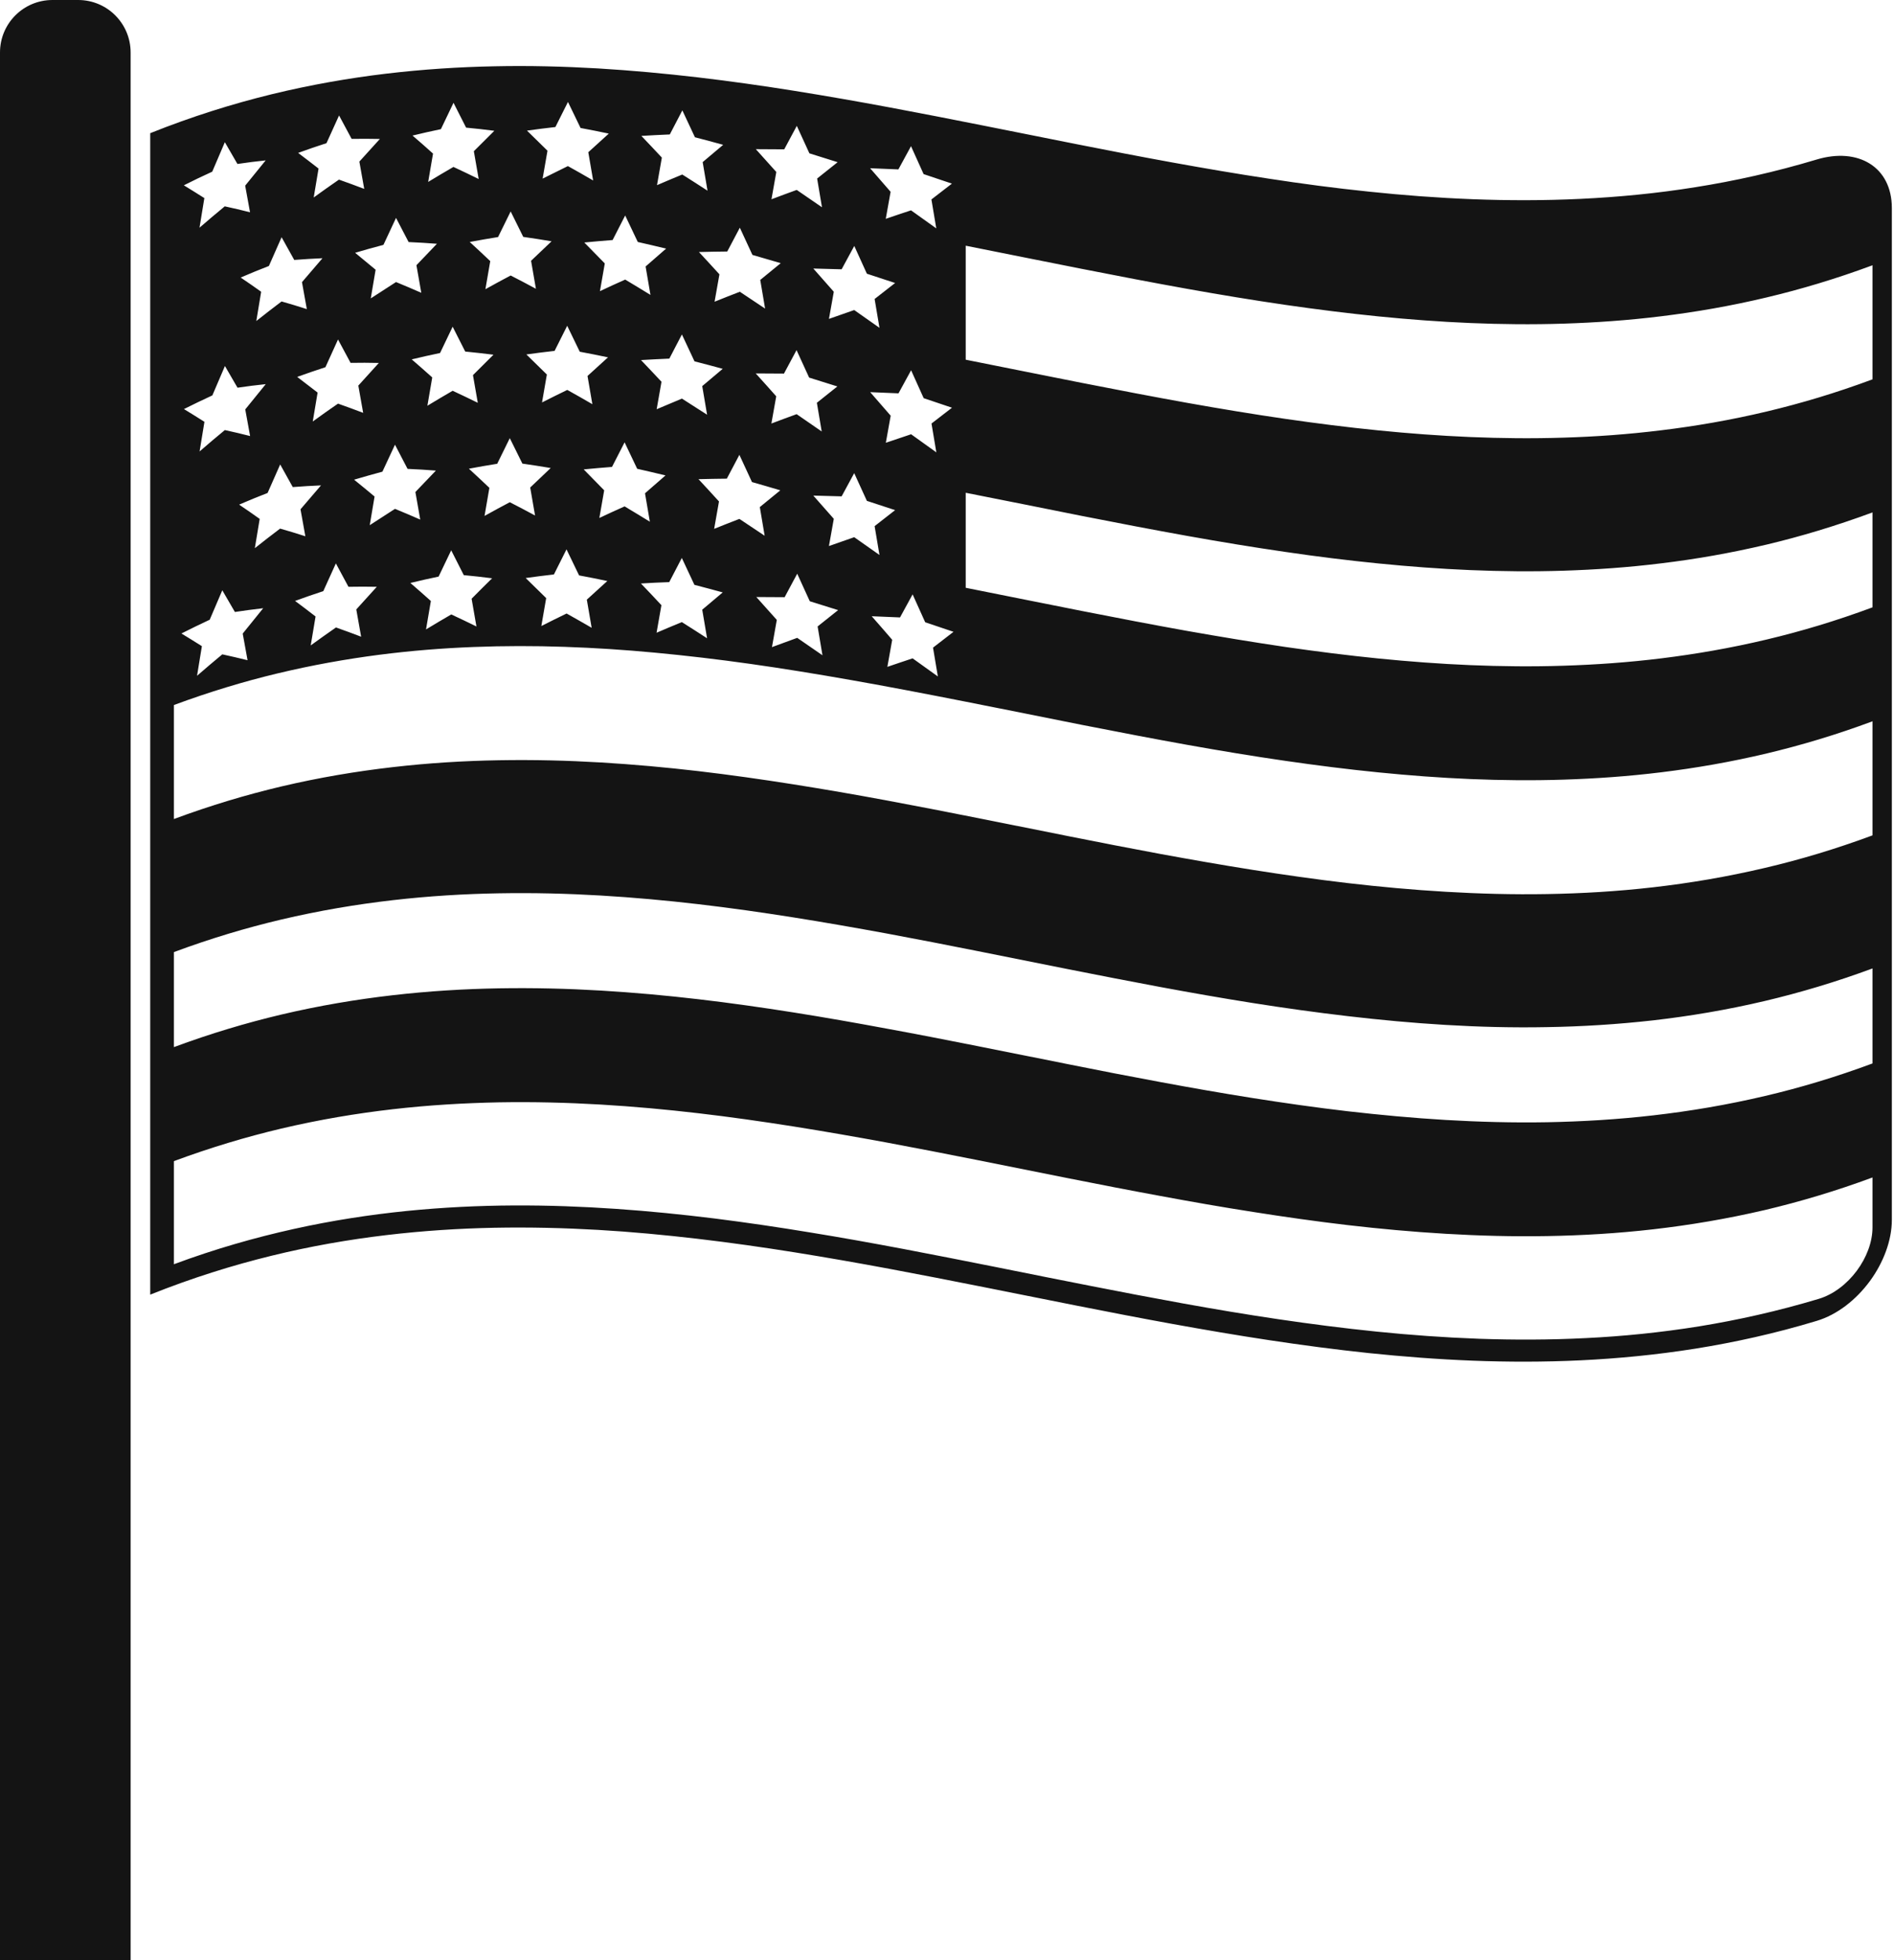 <?xml version="1.0" encoding="UTF-8"?> <svg xmlns="http://www.w3.org/2000/svg" xmlns:xlink="http://www.w3.org/1999/xlink" width="116px" height="120px" viewBox="0 0 116 120" version="1.1"><!-- Generator: Sketch 63.1 (92452) - https://sketch.com --><title>flag</title><desc>Created with Sketch.</desc><g id="Designs" stroke="none" stroke-width="1" fill="none" fill-rule="evenodd"><g id="Path-Lighting" transform="translate(-663, -4978)" fill="#141414"><g id="flag" transform="translate(663, 4978)"><path d="M114.683,20.281 L114.683,23.224 C112.427,24.063 110.282,24.698 108.224,25.188 C105.974,25.724 103.828,26.089 101.766,26.339 C99.703,26.594 97.714,26.734 95.771,26.792 C93.828,26.854 91.933,26.833 90.052,26.755 C88.172,26.677 86.307,26.537 84.427,26.349 C82.547,26.162 80.651,25.922 78.708,25.641 C76.766,25.359 74.776,25.031 72.708,24.662 C70.646,24.292 68.5,23.88 66.25,23.438 C64,22.995 61.641,22.516 59.146,22.021 L59.146,15.042 C61.641,15.537 64,16.016 66.25,16.458 C68.5,16.901 70.646,17.313 72.708,17.682 C74.776,18.052 76.766,18.38 78.708,18.662 C80.651,18.943 82.547,19.182 84.427,19.37 C86.307,19.557 88.172,19.698 90.052,19.776 C91.933,19.854 93.828,19.875 95.771,19.813 C97.714,19.75 99.703,19.615 101.766,19.359 C103.834,19.104 105.974,18.74 108.224,18.203 C110.276,17.714 112.427,17.078 114.683,16.24 L114.683,20.281 Z M114.683,32.818 L114.683,37.182 C112.427,38.021 110.282,38.656 108.224,39.146 C105.974,39.682 103.828,40.047 101.766,40.302 C99.703,40.557 97.714,40.693 95.771,40.755 C93.828,40.818 91.933,40.797 90.052,40.719 C88.172,40.641 86.307,40.5 84.427,40.313 C82.547,40.125 80.651,39.885 78.708,39.604 C76.766,39.318 74.776,38.99 72.708,38.625 C70.646,38.255 68.5,37.844 66.25,37.401 C64,36.958 61.641,36.479 59.146,35.984 L59.146,30.167 C61.641,30.656 64,31.135 66.25,31.583 C68.5,32.026 70.646,32.437 72.708,32.807 C74.776,33.177 76.766,33.505 78.708,33.786 C80.651,34.073 82.547,34.307 84.427,34.495 C86.307,34.682 88.172,34.823 90.052,34.901 C91.933,34.979 93.828,35 95.771,34.938 C97.714,34.875 99.703,34.74 101.766,34.484 C103.834,34.234 105.974,33.865 108.224,33.333 C110.276,32.844 112.427,32.203 114.683,31.37 L114.683,32.823 L114.683,32.818 Z M114.683,44.167 L114.683,51.141 C112.433,51.974 110.245,52.63 108.105,53.13 C105.766,53.682 103.485,54.063 101.266,54.318 C99.047,54.573 96.881,54.698 94.761,54.734 C92.641,54.771 90.568,54.714 88.537,54.594 C86.506,54.474 84.511,54.292 82.547,54.063 C80.584,53.833 78.651,53.557 76.735,53.255 C74.823,52.953 72.933,52.62 71.052,52.276 C69.172,51.927 67.308,51.563 65.448,51.193 C63.589,50.823 61.729,50.448 59.87,50.078 C58.011,49.708 56.141,49.344 54.266,48.995 C52.386,48.646 50.495,48.318 48.584,48.016 C46.672,47.714 44.735,47.438 42.771,47.208 C40.808,46.979 38.813,46.797 36.782,46.677 C34.75,46.557 32.677,46.505 30.558,46.542 C28.438,46.578 26.271,46.708 24.052,46.964 C21.834,47.219 19.552,47.599 17.214,48.151 C15.084,48.656 12.896,49.307 10.651,50.141 L10.651,43.161 C12.86,42.344 14.948,41.719 16.938,41.24 C19.125,40.714 21.198,40.349 23.198,40.089 C25.193,39.833 27.115,39.682 29,39.609 C30.881,39.536 32.724,39.536 34.568,39.599 C36.412,39.661 38.255,39.781 40.136,39.958 C42.016,40.135 43.938,40.359 45.938,40.641 C47.933,40.922 50.011,41.26 52.198,41.646 C54.386,42.031 56.693,42.474 59.151,42.958 C61.646,43.448 64.005,43.927 66.255,44.375 C68.505,44.818 70.651,45.229 72.714,45.599 C74.782,45.969 76.771,46.297 78.714,46.578 C80.657,46.859 82.552,47.099 84.433,47.286 C86.313,47.474 88.177,47.615 90.058,47.693 C91.938,47.771 93.834,47.792 95.777,47.729 C97.719,47.667 99.709,47.531 101.771,47.276 C103.839,47.021 105.98,46.656 108.23,46.12 C110.282,45.63 112.433,44.995 114.688,44.156 L114.688,44.161 L114.683,44.167 Z M114.683,61.563 L114.683,65.104 C112.433,65.938 110.245,66.594 108.105,67.094 C105.766,67.646 103.485,68.026 101.266,68.281 C99.047,68.537 96.881,68.662 94.761,68.703 C92.641,68.74 90.568,68.682 88.537,68.563 C86.506,68.443 84.511,68.255 82.547,68.031 C80.584,67.802 78.651,67.526 76.735,67.224 C74.823,66.922 72.933,66.589 71.052,66.24 C69.172,65.891 67.308,65.531 65.448,65.156 C63.589,64.787 61.729,64.412 59.87,64.042 C58.011,63.672 56.141,63.307 54.266,62.964 C52.386,62.615 50.495,62.281 48.584,61.979 C46.672,61.677 44.735,61.401 42.771,61.172 C40.808,60.943 38.813,60.761 36.782,60.641 C34.75,60.521 32.677,60.469 30.558,60.505 C28.438,60.542 26.271,60.672 24.052,60.927 C21.834,61.182 19.552,61.563 17.214,62.115 C15.084,62.62 12.896,63.271 10.651,64.104 L10.651,58.287 C12.896,57.453 15.078,56.802 17.214,56.297 C19.558,55.745 21.834,55.365 24.052,55.109 C26.271,54.854 28.438,54.724 30.558,54.688 C32.677,54.651 34.75,54.703 36.782,54.823 C38.813,54.943 40.808,55.125 42.771,55.354 C44.735,55.583 46.672,55.859 48.584,56.162 C50.495,56.464 52.386,56.797 54.266,57.141 C56.146,57.49 58.011,57.854 59.87,58.224 C61.729,58.594 63.589,58.969 65.448,59.339 C67.313,59.708 69.177,60.073 71.052,60.422 C72.933,60.771 74.823,61.104 76.735,61.406 C78.646,61.708 80.584,61.979 82.547,62.208 C84.511,62.438 86.506,62.625 88.537,62.745 C90.568,62.865 92.641,62.922 94.761,62.88 C96.881,62.844 99.047,62.714 101.266,62.464 C103.485,62.208 105.766,61.828 108.105,61.276 C110.24,60.771 112.433,60.12 114.683,59.287 L114.683,61.563 Z M114.683,75.141 C114.683,76.943 113.209,78.969 111.391,79.516 C108.875,80.271 106.433,80.813 104.063,81.199 C101.693,81.579 99.391,81.808 97.146,81.917 C94.901,82.032 92.719,82.032 90.584,81.959 C88.448,81.881 86.365,81.73 84.318,81.521 C82.271,81.313 80.266,81.053 78.287,80.761 C76.308,80.469 74.36,80.141 72.433,79.792 C70.506,79.443 68.594,79.079 66.698,78.704 C64.797,78.334 62.912,77.954 61.021,77.574 C59.136,77.199 57.245,76.824 55.344,76.464 C53.443,76.105 51.537,75.761 49.61,75.449 C47.683,75.131 45.735,74.844 43.756,74.594 C41.776,74.35 39.771,74.146 37.724,74.006 C35.677,73.865 33.594,73.787 31.459,73.797 C29.323,73.808 27.141,73.912 24.896,74.136 C22.651,74.365 20.349,74.714 17.98,75.24 C15.61,75.766 13.167,76.459 10.651,77.396 L10.651,71.084 C12.896,70.251 15.079,69.6 17.214,69.094 C19.558,68.542 21.834,68.162 24.053,67.907 C26.271,67.652 28.438,67.527 30.558,67.485 C32.677,67.449 34.75,67.501 36.782,67.62 C38.813,67.74 40.808,67.922 42.771,68.152 C44.735,68.381 46.667,68.657 48.584,68.959 C50.495,69.261 52.386,69.594 54.266,69.938 C56.146,70.287 58.011,70.652 59.87,71.021 C61.73,71.391 63.589,71.766 65.448,72.136 C67.313,72.506 69.178,72.87 71.053,73.214 C72.933,73.563 74.823,73.896 76.735,74.193 C78.646,74.495 80.584,74.771 82.547,75.001 C84.511,75.23 86.506,75.412 88.537,75.532 C90.568,75.652 92.641,75.709 94.761,75.672 C96.881,75.636 99.047,75.511 101.266,75.256 C103.485,75.001 105.766,74.62 108.105,74.074 C110.24,73.568 112.433,72.917 114.683,72.084 L114.683,75.141 Z M12.844,37.939 C13.151,37.215 13.308,36.855 13.615,36.137 C13.922,36.663 14.078,36.928 14.386,37.465 C15.078,37.36 15.427,37.319 16.12,37.235 C15.62,37.85 15.37,38.157 14.865,38.788 C14.985,39.439 15.042,39.767 15.162,40.418 C14.542,40.267 14.235,40.194 13.615,40.059 C12.995,40.574 12.688,40.835 12.068,41.371 C12.188,40.647 12.245,40.282 12.365,39.558 C11.86,39.241 11.61,39.085 11.11,38.782 C11.802,38.433 12.151,38.267 12.844,37.939 L12.844,37.939 Z M13.005,24.209 C13.313,23.485 13.469,23.126 13.776,22.407 C14.084,22.938 14.24,23.204 14.547,23.735 C15.24,23.636 15.583,23.59 16.276,23.517 C15.776,24.131 15.526,24.438 15.021,25.064 C15.141,25.715 15.198,26.043 15.318,26.694 C14.698,26.538 14.391,26.465 13.771,26.329 C13.151,26.84 12.844,27.1 12.224,27.637 C12.344,26.913 12.401,26.548 12.521,25.824 C12.021,25.506 11.766,25.35 11.266,25.043 C11.958,24.699 12.307,24.532 13,24.209 L13.005,24.209 Z M13,10.507 C13.307,9.783 13.464,9.423 13.771,8.705 C14.078,9.236 14.234,9.501 14.542,10.038 C15.234,9.939 15.578,9.892 16.271,9.819 C15.771,10.434 15.521,10.741 15.016,11.366 C15.136,12.017 15.193,12.345 15.313,12.996 C14.693,12.84 14.386,12.767 13.766,12.632 C13.146,13.147 12.839,13.403 12.219,13.939 C12.339,13.215 12.396,12.851 12.516,12.127 C12.016,11.809 11.76,11.653 11.26,11.345 C11.953,10.996 12.302,10.83 12.995,10.512 L13,10.507 Z M17.25,14.528 C17.557,15.08 17.714,15.356 18.021,15.913 C18.714,15.861 19.057,15.84 19.75,15.809 C19.25,16.387 19,16.679 18.495,17.272 C18.615,17.934 18.672,18.262 18.792,18.924 C18.172,18.726 17.865,18.632 17.245,18.455 C16.625,18.924 16.318,19.163 15.698,19.653 C15.818,18.934 15.875,18.575 15.995,17.861 C15.495,17.507 15.245,17.33 14.74,16.991 C15.432,16.694 15.776,16.554 16.469,16.283 C16.776,15.58 16.932,15.231 17.24,14.538 L17.25,14.528 Z M19.995,8.767 C20.302,8.085 20.458,7.746 20.766,7.069 C21.073,7.642 21.229,7.929 21.536,8.502 C22.229,8.491 22.573,8.496 23.266,8.507 C22.766,9.054 22.516,9.33 22.01,9.892 C22.13,10.559 22.187,10.892 22.307,11.564 C21.687,11.33 21.38,11.215 20.76,10.996 C20.141,11.424 19.833,11.642 19.213,12.09 C19.333,11.382 19.39,11.028 19.51,10.319 C19.01,9.929 18.76,9.741 18.26,9.361 C18.953,9.111 19.297,8.991 19.989,8.767 L19.995,8.767 Z M24.255,13.34 C24.562,13.929 24.719,14.226 25.026,14.819 C25.719,14.851 26.062,14.872 26.76,14.924 C26.26,15.444 26.01,15.71 25.505,16.236 C25.625,16.913 25.682,17.252 25.802,17.924 C25.182,17.653 24.875,17.523 24.255,17.267 C23.635,17.663 23.328,17.861 22.708,18.267 C22.828,17.564 22.885,17.215 23.005,16.512 C22.505,16.095 22.255,15.887 21.75,15.476 C22.442,15.273 22.786,15.174 23.484,14.991 C23.791,14.33 23.948,14.002 24.255,13.34 L24.255,13.34 Z M27.005,7.903 C27.312,7.257 27.469,6.934 27.776,6.293 C28.083,6.898 28.239,7.205 28.547,7.814 C29.239,7.882 29.583,7.918 30.276,8.007 C29.776,8.502 29.526,8.752 29.021,9.257 C29.14,9.939 29.198,10.278 29.318,10.96 C28.698,10.658 28.39,10.507 27.771,10.22 C27.151,10.58 26.844,10.762 26.224,11.137 C26.343,10.444 26.401,10.095 26.521,9.403 C26.021,8.955 25.771,8.731 25.265,8.299 C25.958,8.132 26.307,8.054 27,7.908 L27.005,7.903 Z M30.505,14.512 C30.812,13.882 30.968,13.569 31.276,12.944 C31.583,13.564 31.739,13.877 32.047,14.502 C32.739,14.601 33.088,14.658 33.781,14.772 C33.281,15.246 33.031,15.481 32.526,15.965 C32.646,16.653 32.703,16.996 32.823,17.679 C32.203,17.345 31.896,17.184 31.276,16.866 C30.656,17.194 30.349,17.361 29.729,17.705 C29.849,17.017 29.906,16.674 30.026,15.986 C29.526,15.512 29.276,15.278 28.77,14.814 C29.463,14.684 29.807,14.627 30.505,14.512 L30.505,14.512 Z M34.015,7.778 C34.323,7.163 34.479,6.856 34.786,6.241 C35.093,6.877 35.25,7.194 35.557,7.835 C36.25,7.965 36.593,8.033 37.286,8.179 C36.786,8.632 36.536,8.861 36.031,9.319 C36.151,10.012 36.208,10.356 36.328,11.049 C35.708,10.689 35.401,10.512 34.781,10.168 C34.161,10.47 33.854,10.622 33.234,10.934 C33.354,10.252 33.411,9.908 33.531,9.226 C33.031,8.731 32.781,8.486 32.276,7.997 C32.968,7.903 33.312,7.856 34.005,7.778 L34.015,7.778 Z M38.291,13.194 C38.598,13.84 38.755,14.163 39.062,14.814 C39.755,14.97 40.104,15.054 40.796,15.22 C40.296,15.653 40.046,15.872 39.541,16.314 C39.661,17.012 39.718,17.356 39.838,18.054 C39.218,17.674 38.911,17.486 38.291,17.116 C37.671,17.392 37.364,17.533 36.744,17.825 C36.864,17.148 36.921,16.809 37.041,16.127 C36.541,15.611 36.291,15.356 35.786,14.846 C36.479,14.778 36.822,14.752 37.52,14.695 C37.828,14.09 37.984,13.788 38.291,13.189 L38.291,13.194 Z M41.02,8.236 C41.328,7.643 41.484,7.351 41.791,6.757 C42.098,7.413 42.255,7.747 42.562,8.403 C43.255,8.585 43.598,8.674 44.291,8.866 C43.791,9.288 43.541,9.497 43.036,9.924 C43.156,10.622 43.213,10.971 43.333,11.674 C42.713,11.273 42.406,11.075 41.786,10.684 C41.166,10.939 40.859,11.07 40.239,11.335 C40.359,10.658 40.416,10.325 40.536,9.648 C40.036,9.111 39.786,8.851 39.281,8.32 C39.973,8.278 40.322,8.262 41.015,8.231 L41.02,8.236 Z M45.312,13.939 C45.619,14.606 45.775,14.939 46.083,15.606 C46.775,15.804 47.119,15.903 47.817,16.111 C47.317,16.523 47.067,16.726 46.562,17.137 C46.682,17.84 46.739,18.189 46.859,18.892 C46.239,18.476 45.932,18.273 45.312,17.861 C44.692,18.101 44.385,18.221 43.765,18.471 C43.885,17.799 43.942,17.465 44.062,16.794 C43.562,16.247 43.312,15.971 42.807,15.429 C43.499,15.413 43.843,15.403 44.541,15.398 C44.848,14.814 45.005,14.523 45.312,13.939 L45.312,13.939 Z M48.031,9.142 C48.338,8.564 48.494,8.278 48.801,7.705 C49.109,8.377 49.265,8.715 49.572,9.387 C50.265,9.601 50.609,9.71 51.302,9.929 C50.802,10.33 50.552,10.528 50.046,10.929 C50.166,11.632 50.223,11.986 50.343,12.689 C49.723,12.262 49.416,12.049 48.796,11.627 C48.176,11.851 47.869,11.965 47.249,12.2 C47.369,11.533 47.426,11.2 47.546,10.528 C47.046,9.965 46.796,9.689 46.291,9.132 C46.984,9.132 47.327,9.137 48.02,9.142 L48.031,9.142 Z M52.322,15.059 C52.63,15.736 52.786,16.08 53.093,16.757 C53.786,16.981 54.13,17.095 54.822,17.325 C54.322,17.715 54.072,17.913 53.567,18.304 C53.687,19.012 53.744,19.366 53.864,20.069 C53.244,19.632 52.937,19.413 52.317,18.981 C51.697,19.194 51.39,19.304 50.77,19.522 C50.89,18.856 50.947,18.528 51.067,17.861 C50.567,17.288 50.317,17.007 49.812,16.439 C50.505,16.455 50.848,16.465 51.546,16.486 C51.854,15.918 52.01,15.632 52.317,15.064 L52.322,15.059 Z M55.025,10.366 C55.333,9.799 55.489,9.517 55.796,8.95 C56.103,9.632 56.26,9.976 56.567,10.658 C57.26,10.892 57.603,11.007 58.301,11.241 C57.796,11.627 57.546,11.819 57.046,12.21 C57.166,12.918 57.223,13.272 57.343,13.981 C56.723,13.538 56.416,13.314 55.796,12.877 C55.176,13.08 54.869,13.184 54.249,13.397 C54.369,12.736 54.426,12.403 54.546,11.741 C54.046,11.163 53.796,10.877 53.291,10.299 C53.984,10.325 54.333,10.34 55.025,10.371 L55.025,10.366 Z M57.348,27.694 C56.728,27.251 56.421,27.027 55.801,26.585 C55.181,26.793 54.874,26.897 54.254,27.106 C54.374,26.444 54.431,26.111 54.551,25.449 C54.051,24.871 53.801,24.585 53.296,24.007 C53.989,24.033 54.338,24.048 55.03,24.08 C55.338,23.512 55.494,23.231 55.801,22.668 C56.108,23.35 56.265,23.694 56.572,24.376 C57.265,24.611 57.608,24.725 58.306,24.96 C57.801,25.345 57.551,25.543 57.051,25.928 C57.171,26.637 57.228,26.991 57.348,27.699 L57.348,27.694 Z M50.77,33.423 C50.89,32.757 50.947,32.428 51.067,31.762 C50.567,31.189 50.317,30.908 49.812,30.34 C50.504,30.356 50.848,30.366 51.546,30.387 C51.853,29.814 52.01,29.533 52.317,28.965 C52.624,29.642 52.78,29.986 53.093,30.663 C53.786,30.887 54.129,31.001 54.822,31.23 C54.322,31.621 54.072,31.819 53.567,32.21 C53.687,32.918 53.744,33.272 53.864,33.975 C53.244,33.538 52.937,33.319 52.317,32.887 C51.697,33.1 51.39,33.21 50.77,33.428 L50.77,33.423 Z M50.338,26.423 C49.718,25.996 49.411,25.783 48.791,25.355 C48.171,25.579 47.864,25.694 47.244,25.928 C47.364,25.262 47.421,24.928 47.541,24.262 C47.041,23.699 46.791,23.418 46.285,22.861 C46.978,22.861 47.322,22.866 48.015,22.871 C48.322,22.293 48.478,22.006 48.785,21.434 C49.093,22.105 49.249,22.444 49.556,23.116 C50.249,23.329 50.593,23.439 51.285,23.658 C50.785,24.053 50.535,24.256 50.03,24.658 C50.15,25.361 50.207,25.715 50.327,26.418 L50.338,26.423 Z M43.739,32.376 C43.858,31.704 43.916,31.371 44.035,30.699 C43.535,30.152 43.285,29.876 42.78,29.335 C43.473,29.319 43.817,29.309 44.515,29.303 C44.822,28.72 44.978,28.428 45.285,27.845 C45.593,28.512 45.749,28.845 46.056,29.512 C46.749,29.71 47.093,29.809 47.791,30.017 C47.291,30.423 47.041,30.632 46.536,31.043 C46.655,31.746 46.713,32.095 46.832,32.798 C46.213,32.382 45.905,32.178 45.285,31.767 C44.666,32.007 44.358,32.126 43.739,32.376 L43.739,32.376 Z M43.311,25.392 C42.692,24.991 42.384,24.793 41.765,24.402 C41.145,24.658 40.837,24.788 40.218,25.053 C40.337,24.376 40.395,24.043 40.514,23.371 C40.014,22.835 39.759,22.569 39.259,22.043 C39.952,22.001 40.301,21.986 40.994,21.954 C41.301,21.361 41.457,21.069 41.764,20.475 C42.072,21.131 42.228,21.46 42.535,22.121 C43.228,22.298 43.572,22.392 44.264,22.579 C43.764,23.001 43.514,23.21 43.009,23.637 C43.129,24.335 43.186,24.684 43.306,25.387 L43.311,25.392 Z M36.707,31.715 C36.827,31.038 36.884,30.699 37.004,30.017 C36.504,29.501 36.254,29.246 35.749,28.736 C36.442,28.668 36.785,28.642 37.483,28.585 C37.791,27.981 37.947,27.678 38.254,27.079 C38.561,27.725 38.718,28.048 39.025,28.699 C39.718,28.855 40.067,28.939 40.759,29.105 C40.259,29.538 40.009,29.757 39.504,30.199 C39.624,30.897 39.681,31.241 39.801,31.939 C39.181,31.559 38.874,31.371 38.254,31.001 C37.634,31.277 37.327,31.418 36.707,31.71 L36.707,31.715 Z M36.29,24.751 C35.671,24.392 35.363,24.215 34.744,23.871 C34.124,24.173 33.816,24.324 33.197,24.637 C33.316,23.954 33.374,23.611 33.493,22.928 C32.993,22.434 32.743,22.189 32.238,21.699 C32.931,21.606 33.275,21.559 33.967,21.481 C34.275,20.866 34.431,20.559 34.738,19.944 C35.046,20.58 35.202,20.897 35.509,21.533 C36.202,21.663 36.546,21.731 37.238,21.876 C36.738,22.33 36.488,22.559 35.983,23.017 C36.103,23.71 36.16,24.053 36.28,24.746 L36.29,24.751 Z M29.676,31.585 C29.796,30.897 29.853,30.553 29.973,29.866 C29.473,29.392 29.223,29.158 28.718,28.694 C29.41,28.564 29.754,28.507 30.452,28.392 C30.759,27.762 30.915,27.449 31.223,26.824 C31.53,27.449 31.686,27.757 31.994,28.382 C32.686,28.481 33.035,28.538 33.728,28.652 C33.228,29.126 32.978,29.361 32.473,29.845 C32.593,30.533 32.65,30.876 32.77,31.559 C32.15,31.225 31.843,31.064 31.223,30.746 C30.603,31.074 30.296,31.241 29.676,31.585 L29.676,31.585 Z M29.27,24.663 C28.65,24.361 28.342,24.21 27.723,23.923 C27.103,24.283 26.796,24.465 26.176,24.84 C26.295,24.147 26.353,23.798 26.473,23.106 C25.973,22.658 25.723,22.439 25.217,22.001 C25.91,21.835 26.259,21.757 26.952,21.611 C27.259,20.965 27.415,20.642 27.723,20.001 C28.03,20.606 28.186,20.913 28.493,21.522 C29.186,21.59 29.53,21.632 30.223,21.715 C29.723,22.21 29.473,22.46 28.967,22.965 C29.087,23.647 29.144,23.986 29.264,24.668 L29.27,24.663 Z M22.645,32.152 C22.764,31.449 22.822,31.1 22.941,30.397 C22.441,29.981 22.191,29.772 21.686,29.366 C22.379,29.163 22.723,29.064 23.421,28.876 C23.728,28.215 23.884,27.887 24.191,27.225 C24.499,27.814 24.655,28.111 24.962,28.705 C25.655,28.736 25.999,28.757 26.697,28.809 C26.197,29.33 25.947,29.59 25.441,30.121 C25.561,30.798 25.619,31.137 25.738,31.809 C25.119,31.538 24.811,31.408 24.191,31.152 C23.572,31.548 23.264,31.746 22.644,32.152 L22.645,32.152 Z M22.249,25.277 C21.629,25.043 21.322,24.929 20.702,24.71 C20.082,25.137 19.775,25.356 19.155,25.804 C19.275,25.095 19.332,24.741 19.452,24.033 C18.952,23.647 18.702,23.455 18.202,23.074 C18.894,22.824 19.238,22.71 19.931,22.481 C20.238,21.798 20.394,21.46 20.702,20.783 C21.009,21.356 21.165,21.642 21.472,22.215 C22.165,22.205 22.509,22.205 23.202,22.22 C22.702,22.767 22.452,23.043 21.946,23.606 C22.066,24.272 22.124,24.611 22.243,25.278 L22.249,25.277 Z M14.66,30.887 C15.353,30.59 15.696,30.449 16.389,30.179 C16.697,29.475 16.853,29.126 17.16,28.434 C17.467,28.986 17.624,29.262 17.931,29.819 C18.624,29.767 18.967,29.746 19.66,29.715 C19.16,30.293 18.91,30.585 18.405,31.179 C18.525,31.84 18.582,32.168 18.702,32.83 C18.082,32.632 17.775,32.538 17.155,32.361 C16.535,32.83 16.228,33.069 15.608,33.559 C15.728,32.84 15.785,32.486 15.905,31.767 C15.405,31.413 15.155,31.236 14.65,30.897 L14.66,30.887 Z M22.124,38.981 C21.504,38.746 21.196,38.632 20.577,38.413 C19.957,38.845 19.65,39.064 19.03,39.512 C19.149,38.804 19.207,38.449 19.327,37.741 C18.827,37.356 18.577,37.163 18.071,36.788 C18.764,36.538 19.108,36.418 19.801,36.189 C20.108,35.507 20.264,35.168 20.571,34.491 C20.879,35.064 21.035,35.351 21.342,35.924 C22.035,35.913 22.379,35.913 23.077,35.924 C22.577,36.47 22.327,36.752 21.821,37.309 C21.941,37.976 21.998,38.309 22.118,38.981 L22.124,38.981 Z M29.186,38.356 C28.566,38.054 28.259,37.903 27.639,37.616 C27.019,37.976 26.712,38.158 26.092,38.533 C26.212,37.835 26.269,37.491 26.389,36.793 C25.889,36.345 25.639,36.127 25.134,35.689 C25.827,35.522 26.17,35.444 26.863,35.299 C27.17,34.653 27.327,34.33 27.634,33.689 C27.941,34.293 28.097,34.601 28.405,35.21 C29.097,35.278 29.441,35.314 30.139,35.403 C29.639,35.897 29.384,36.147 28.884,36.653 C29.004,37.335 29.061,37.674 29.181,38.356 L29.186,38.356 Z M36.248,38.439 C35.629,38.08 35.321,37.908 34.702,37.559 C34.082,37.861 33.774,38.012 33.155,38.325 C33.274,37.642 33.332,37.298 33.451,36.616 C32.951,36.121 32.701,35.877 32.196,35.387 C32.889,35.293 33.233,35.246 33.925,35.168 C34.233,34.554 34.389,34.246 34.696,33.632 C35.004,34.267 35.16,34.585 35.467,35.226 C36.16,35.356 36.504,35.424 37.196,35.569 C36.696,36.023 36.446,36.252 35.941,36.71 C36.061,37.403 36.118,37.746 36.238,38.439 L36.248,38.439 Z M43.306,39.075 C42.686,38.674 42.379,38.476 41.759,38.085 C41.139,38.34 40.832,38.47 40.212,38.736 C40.332,38.059 40.389,37.726 40.509,37.049 C40.009,36.512 39.759,36.247 39.254,35.721 C39.946,35.679 40.29,35.663 40.988,35.637 C41.295,35.043 41.451,34.752 41.759,34.158 C42.066,34.814 42.222,35.142 42.53,35.804 C43.222,35.986 43.571,36.075 44.264,36.267 C43.764,36.689 43.514,36.898 43.009,37.325 C43.129,38.023 43.186,38.372 43.306,39.075 L43.306,39.075 Z M50.373,40.116 C49.754,39.689 49.446,39.476 48.826,39.049 C48.207,39.273 47.899,39.387 47.28,39.616 C47.399,38.95 47.457,38.616 47.576,37.95 C47.076,37.387 46.826,37.106 46.321,36.549 C47.014,36.549 47.358,36.554 48.056,36.559 C48.363,35.986 48.519,35.694 48.826,35.122 C49.134,35.793 49.29,36.132 49.597,36.809 C50.29,37.023 50.634,37.132 51.332,37.351 C50.832,37.752 50.582,37.95 50.076,38.351 C50.196,39.059 50.254,39.408 50.373,40.116 L50.373,40.116 Z M57.441,41.413 C56.821,40.97 56.514,40.747 55.894,40.304 C55.274,40.512 54.967,40.611 54.347,40.825 C54.467,40.163 54.524,39.83 54.644,39.168 C54.144,38.59 53.894,38.299 53.389,37.726 C54.082,37.752 54.425,37.767 55.123,37.799 C55.431,37.231 55.587,36.95 55.894,36.387 C56.201,37.069 56.358,37.413 56.665,38.095 C57.358,38.33 57.701,38.444 58.399,38.679 C57.899,39.064 57.644,39.257 57.144,39.648 C57.264,40.356 57.321,40.71 57.441,41.418 L57.441,41.413 Z M111.258,9.768 C108.706,10.533 106.238,11.08 103.836,11.46 C101.435,11.846 99.102,12.064 96.826,12.174 C94.555,12.283 92.342,12.278 90.18,12.195 C88.019,12.111 85.904,11.95 83.831,11.731 C81.758,11.518 79.727,11.247 77.722,10.939 C75.717,10.637 73.748,10.299 71.795,9.945 C69.842,9.591 67.909,9.216 65.982,8.835 C64.06,8.455 62.144,8.07 60.232,7.689 C58.321,7.309 56.404,6.934 54.482,6.575 C52.56,6.216 50.623,5.877 48.67,5.564 C46.717,5.252 44.743,4.971 42.738,4.736 C40.732,4.502 38.701,4.314 36.628,4.189 C34.555,4.07 32.441,4.012 30.279,4.059 C28.118,4.101 25.904,4.242 23.633,4.512 C21.363,4.783 19.029,5.189 16.628,5.773 C14.227,6.361 11.753,7.132 9.201,8.153 L9.201,79.257 C11.753,78.236 14.227,77.465 16.628,76.877 C19.029,76.288 21.363,75.887 23.633,75.616 C25.904,75.346 28.118,75.205 30.279,75.163 C32.441,75.122 34.555,75.174 36.628,75.293 C38.701,75.413 40.732,75.606 42.738,75.84 C44.743,76.075 46.717,76.356 48.67,76.668 C50.623,76.981 52.555,77.32 54.482,77.679 C56.404,78.038 58.321,78.413 60.232,78.793 C62.144,79.174 64.06,79.559 65.982,79.939 C67.909,80.32 69.842,80.695 71.795,81.049 C73.748,81.403 75.722,81.741 77.722,82.043 C79.727,82.346 81.758,82.616 83.831,82.835 C85.904,83.049 88.019,83.215 90.18,83.299 C92.342,83.382 94.555,83.387 96.826,83.278 C99.097,83.168 101.43,82.945 103.836,82.564 C106.238,82.179 108.706,81.637 111.258,80.866 C112.529,80.486 113.68,79.57 114.519,78.434 C115.352,77.299 115.868,75.939 115.868,74.679 L115.868,12.736 C115.868,10.21 113.8,9.002 111.258,9.768 L111.258,9.768 Z" id="Fill-1"></path><path d="M8,120 L0,120 L0,3.213 C0,1.437 1.437,-0 3.214,-0 L4.787,-0 C6.563,-0 8,1.437 8,3.213 L8,120 Z" id="Fill-2"></path></g></g></g></svg> 